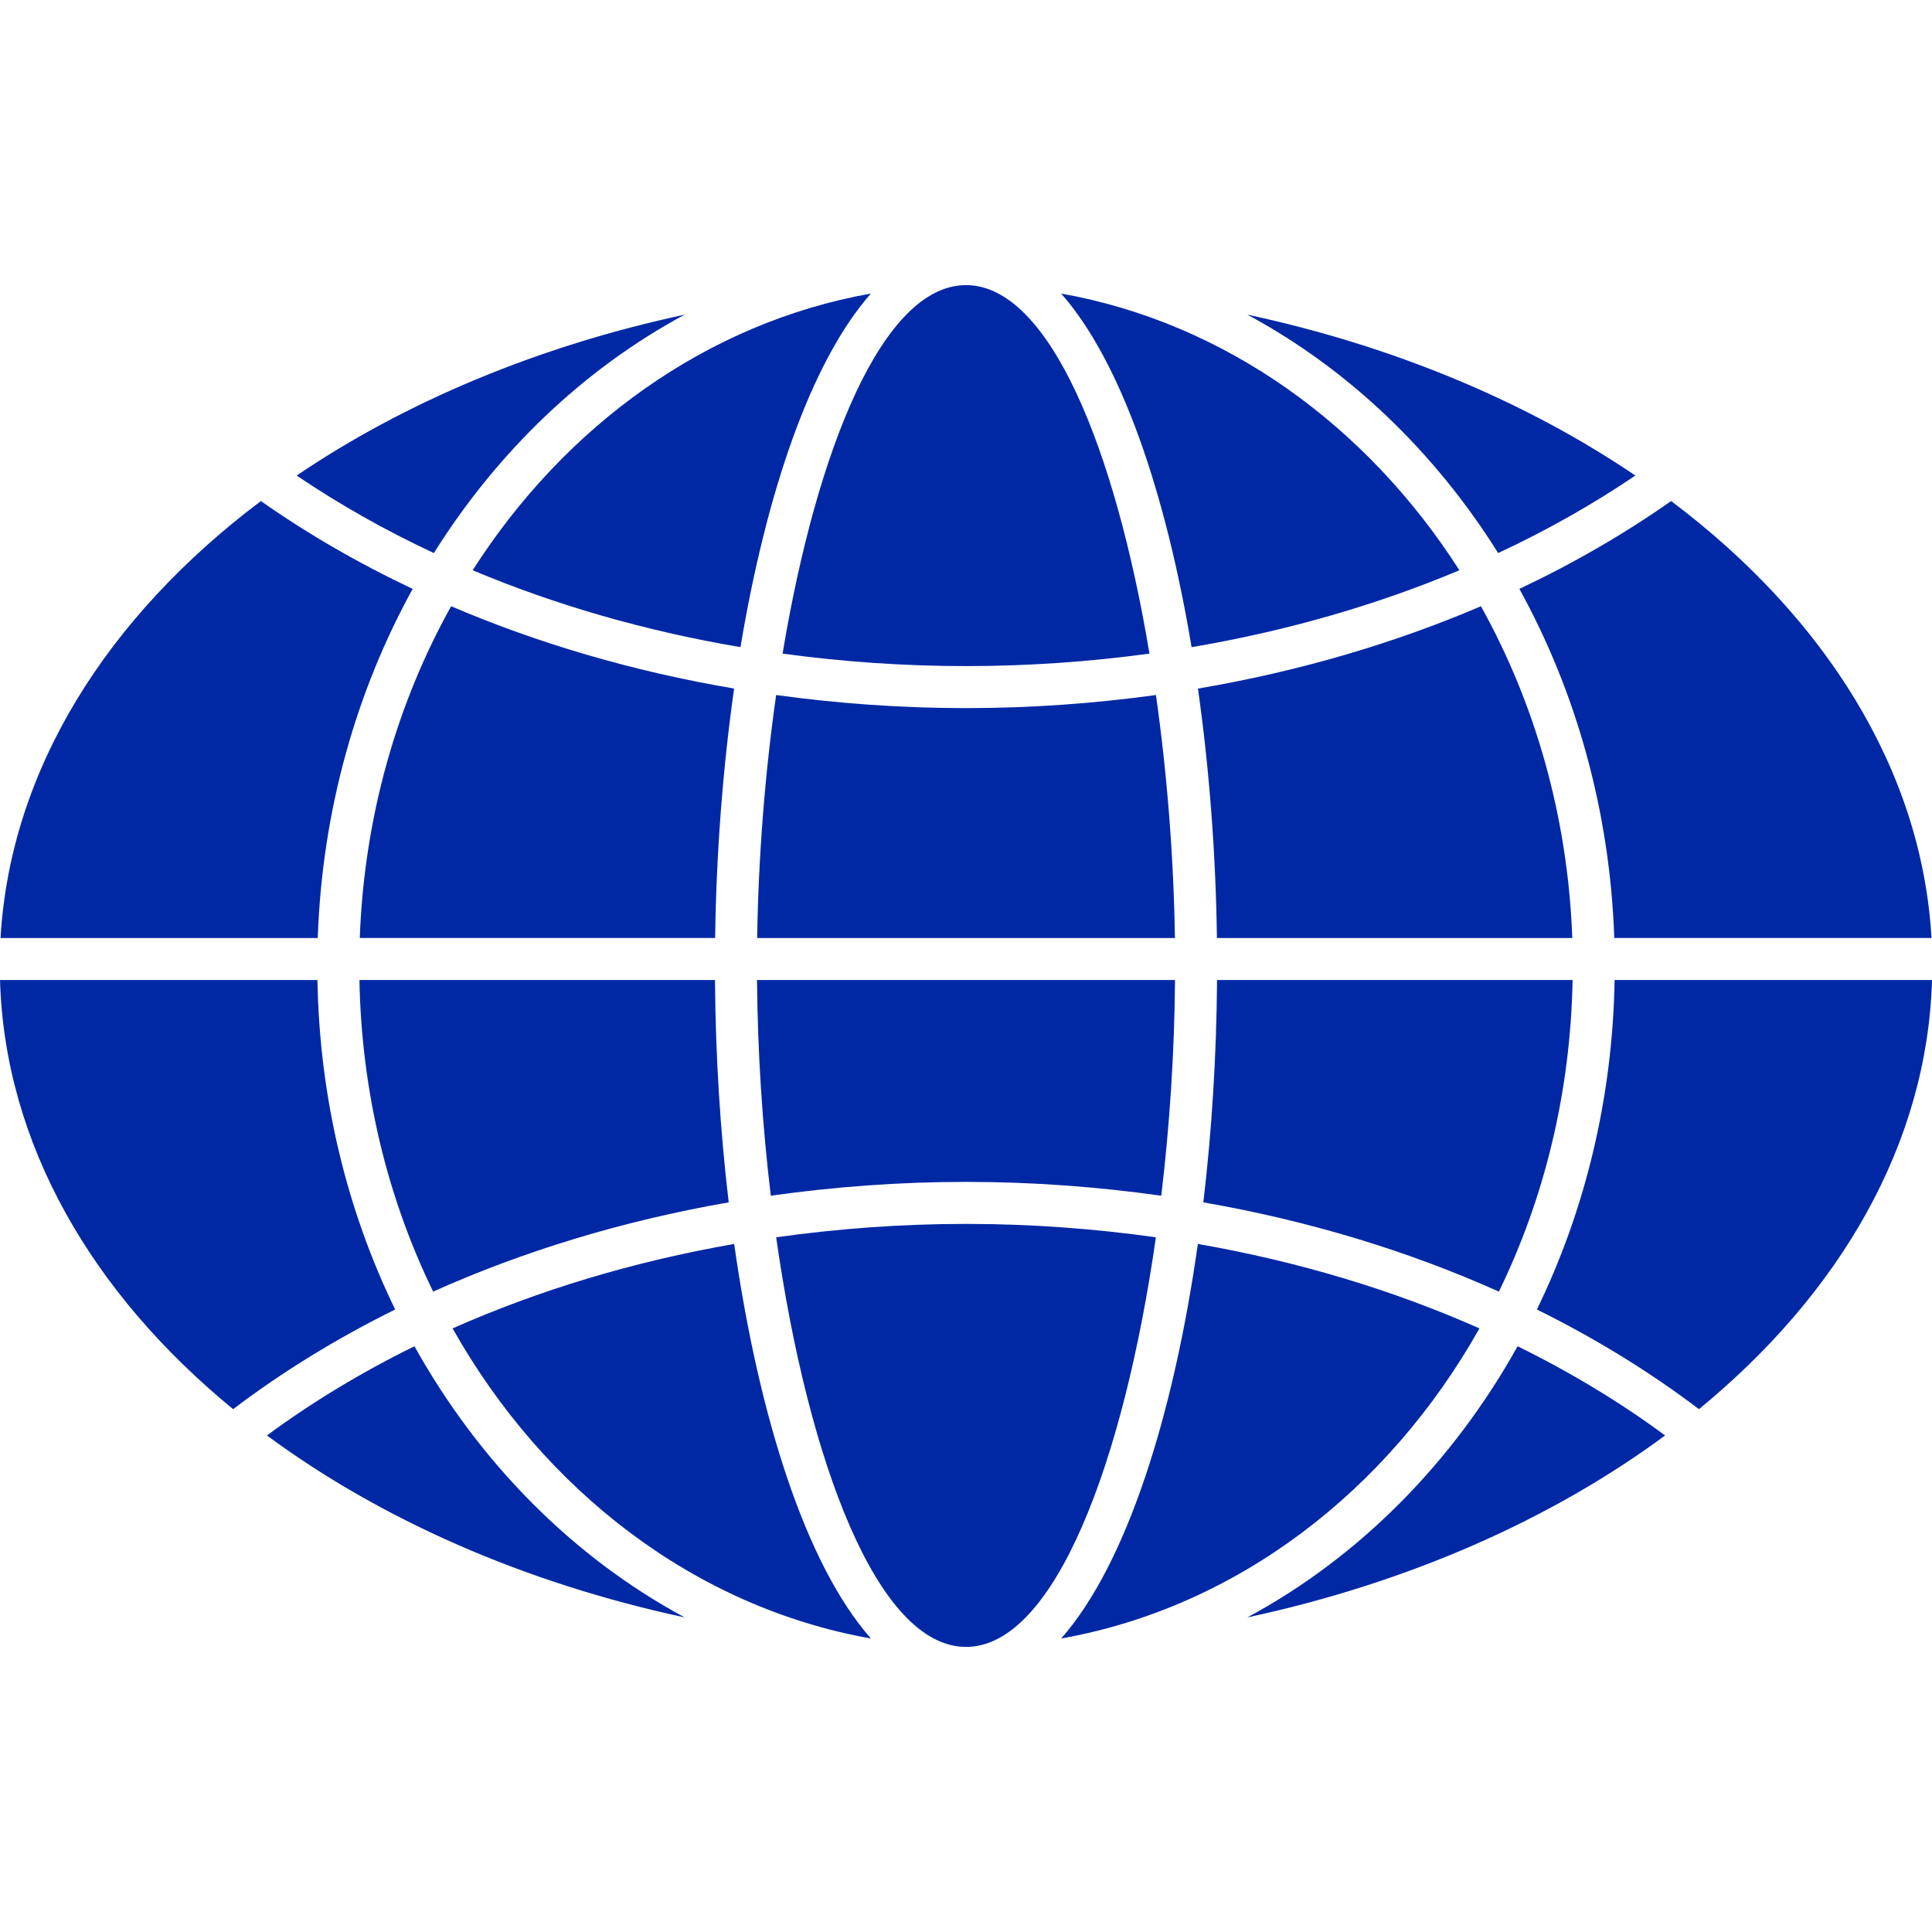 <svg xmlns="http://www.w3.org/2000/svg" viewBox="0 0 100 100" fill="#0028a5">
  <path d="M59.831 35.975c-3.185.438-6.468.677-9.829.677-3.361 0-6.644-.24-9.829-.677-.578 4.058-.918 8.358-.982 12.576h21.623c-.065-4.218-.405-8.518-.983-12.576zM76.576 68.758c-4.439-1.97-9.345-3.46-14.574-4.371-1.264 8.892-3.692 16.581-7.076 20.421 9.105-1.615 16.916-7.637 21.65-16.05zM62.994 50.726c-.027 3.881-.267 7.778-.71 11.508 5.489.954 10.637 2.529 15.298 4.619 2.344-4.81 3.709-10.298 3.815-16.127H62.994zM78.551 69.682c-3.363 6.032-8.216 10.929-13.989 14.035 8.339-1.791 15.752-5.08 21.624-9.418-2.318-1.712-4.874-3.259-7.635-4.617zM45.077 15.194c-8.469 1.503-15.817 6.818-20.612 14.322 4.256 1.789 8.916 3.143 13.862 3.98 1.333-7.984 3.638-14.77 6.75-18.302zM18.605 50.726c.106 5.829 1.471 11.318 3.815 16.127 4.661-2.09 9.81-3.666 15.298-4.619-.443-3.73-.683-7.627-.71-11.508H18.605zM23.35 31.378c-2.798 5.023-4.5 10.887-4.728 17.172h18.393c.061-4.387.396-8.777.982-12.911-5.229-.886-10.154-2.337-14.647-4.261zM81.381 48.551c-.228-6.286-1.93-12.15-4.728-17.172-4.493 1.924-9.418 3.374-14.647 4.262.586 4.134.922 8.524.982 12.911h18.393zM35.441 16.285c-7.626 1.638-14.477 4.529-20.085 8.329 2.187 1.482 4.562 2.827 7.101 4.012 3.295-5.254 7.762-9.531 12.984-12.341zM50.001 61.174c3.459 0 6.834.255 10.106.717.437-3.652.683-7.447.712-11.166H39.184c.028 3.719.275 7.513.712 11.166 3.271-.462 6.646-.717 10.105-.717zM38.001 64.387c-5.229.911-10.134 2.401-14.574 4.371 4.734 8.412 12.545 14.434 21.65 16.05-3.384-3.84-5.813-11.528-7.076-20.421zM21.452 69.682c-2.761 1.358-5.318 2.905-7.635 4.617 5.871 4.337 13.285 7.627 21.624 9.418-5.773-3.106-10.627-8.003-13.989-14.035zM99.975 48.551c-.504-8.727-5.534-16.642-13.477-22.617-2.405 1.689-5.034 3.213-7.855 4.547 2.921 5.3 4.685 11.468 4.912 18.069h16.42zM12.067 72.938c2.532-1.923 5.342-3.653 8.387-5.159-2.478-5.091-3.917-10.893-4.023-17.053H.001c.245 8.471 4.748 16.213 12.066 22.212zM50.001 85.244c4.587 0 8.174-9.606 9.827-21.201-3.18-.448-6.463-.694-9.827-.694s-6.647.246-9.827.694c1.653 11.596 5.24 21.201 9.827 21.201zM83.572 50.726c-.106 6.16-1.545 11.962-4.023 17.053 3.045 1.506 5.855 3.236 8.387 5.159 7.318-5.999 11.821-13.741 12.065-22.212H83.572zM16.447 48.551c.227-6.601 1.991-12.769 4.912-18.069-2.821-1.334-5.45-2.858-7.855-4.547C5.561 31.909.532 39.824.028 48.551h16.419zM77.545 28.626c2.539-1.185 4.914-2.53 7.101-4.012-5.607-3.799-12.459-6.691-20.085-8.329 5.223 2.81 9.69 7.087 12.984 12.341zM61.676 33.497c4.946-.837 9.606-2.191 13.862-3.98-4.796-7.504-12.144-12.819-20.612-14.322 3.112 3.531 5.417 10.317 6.75 18.302zM50.001 14.758c-4.303 0-7.723 8.455-9.495 19.073 3.076.419 6.248.646 9.495.646 3.247 0 6.419-.228 9.495-.646-1.772-10.618-5.192-19.073-9.495-19.073z"/>
</svg>
